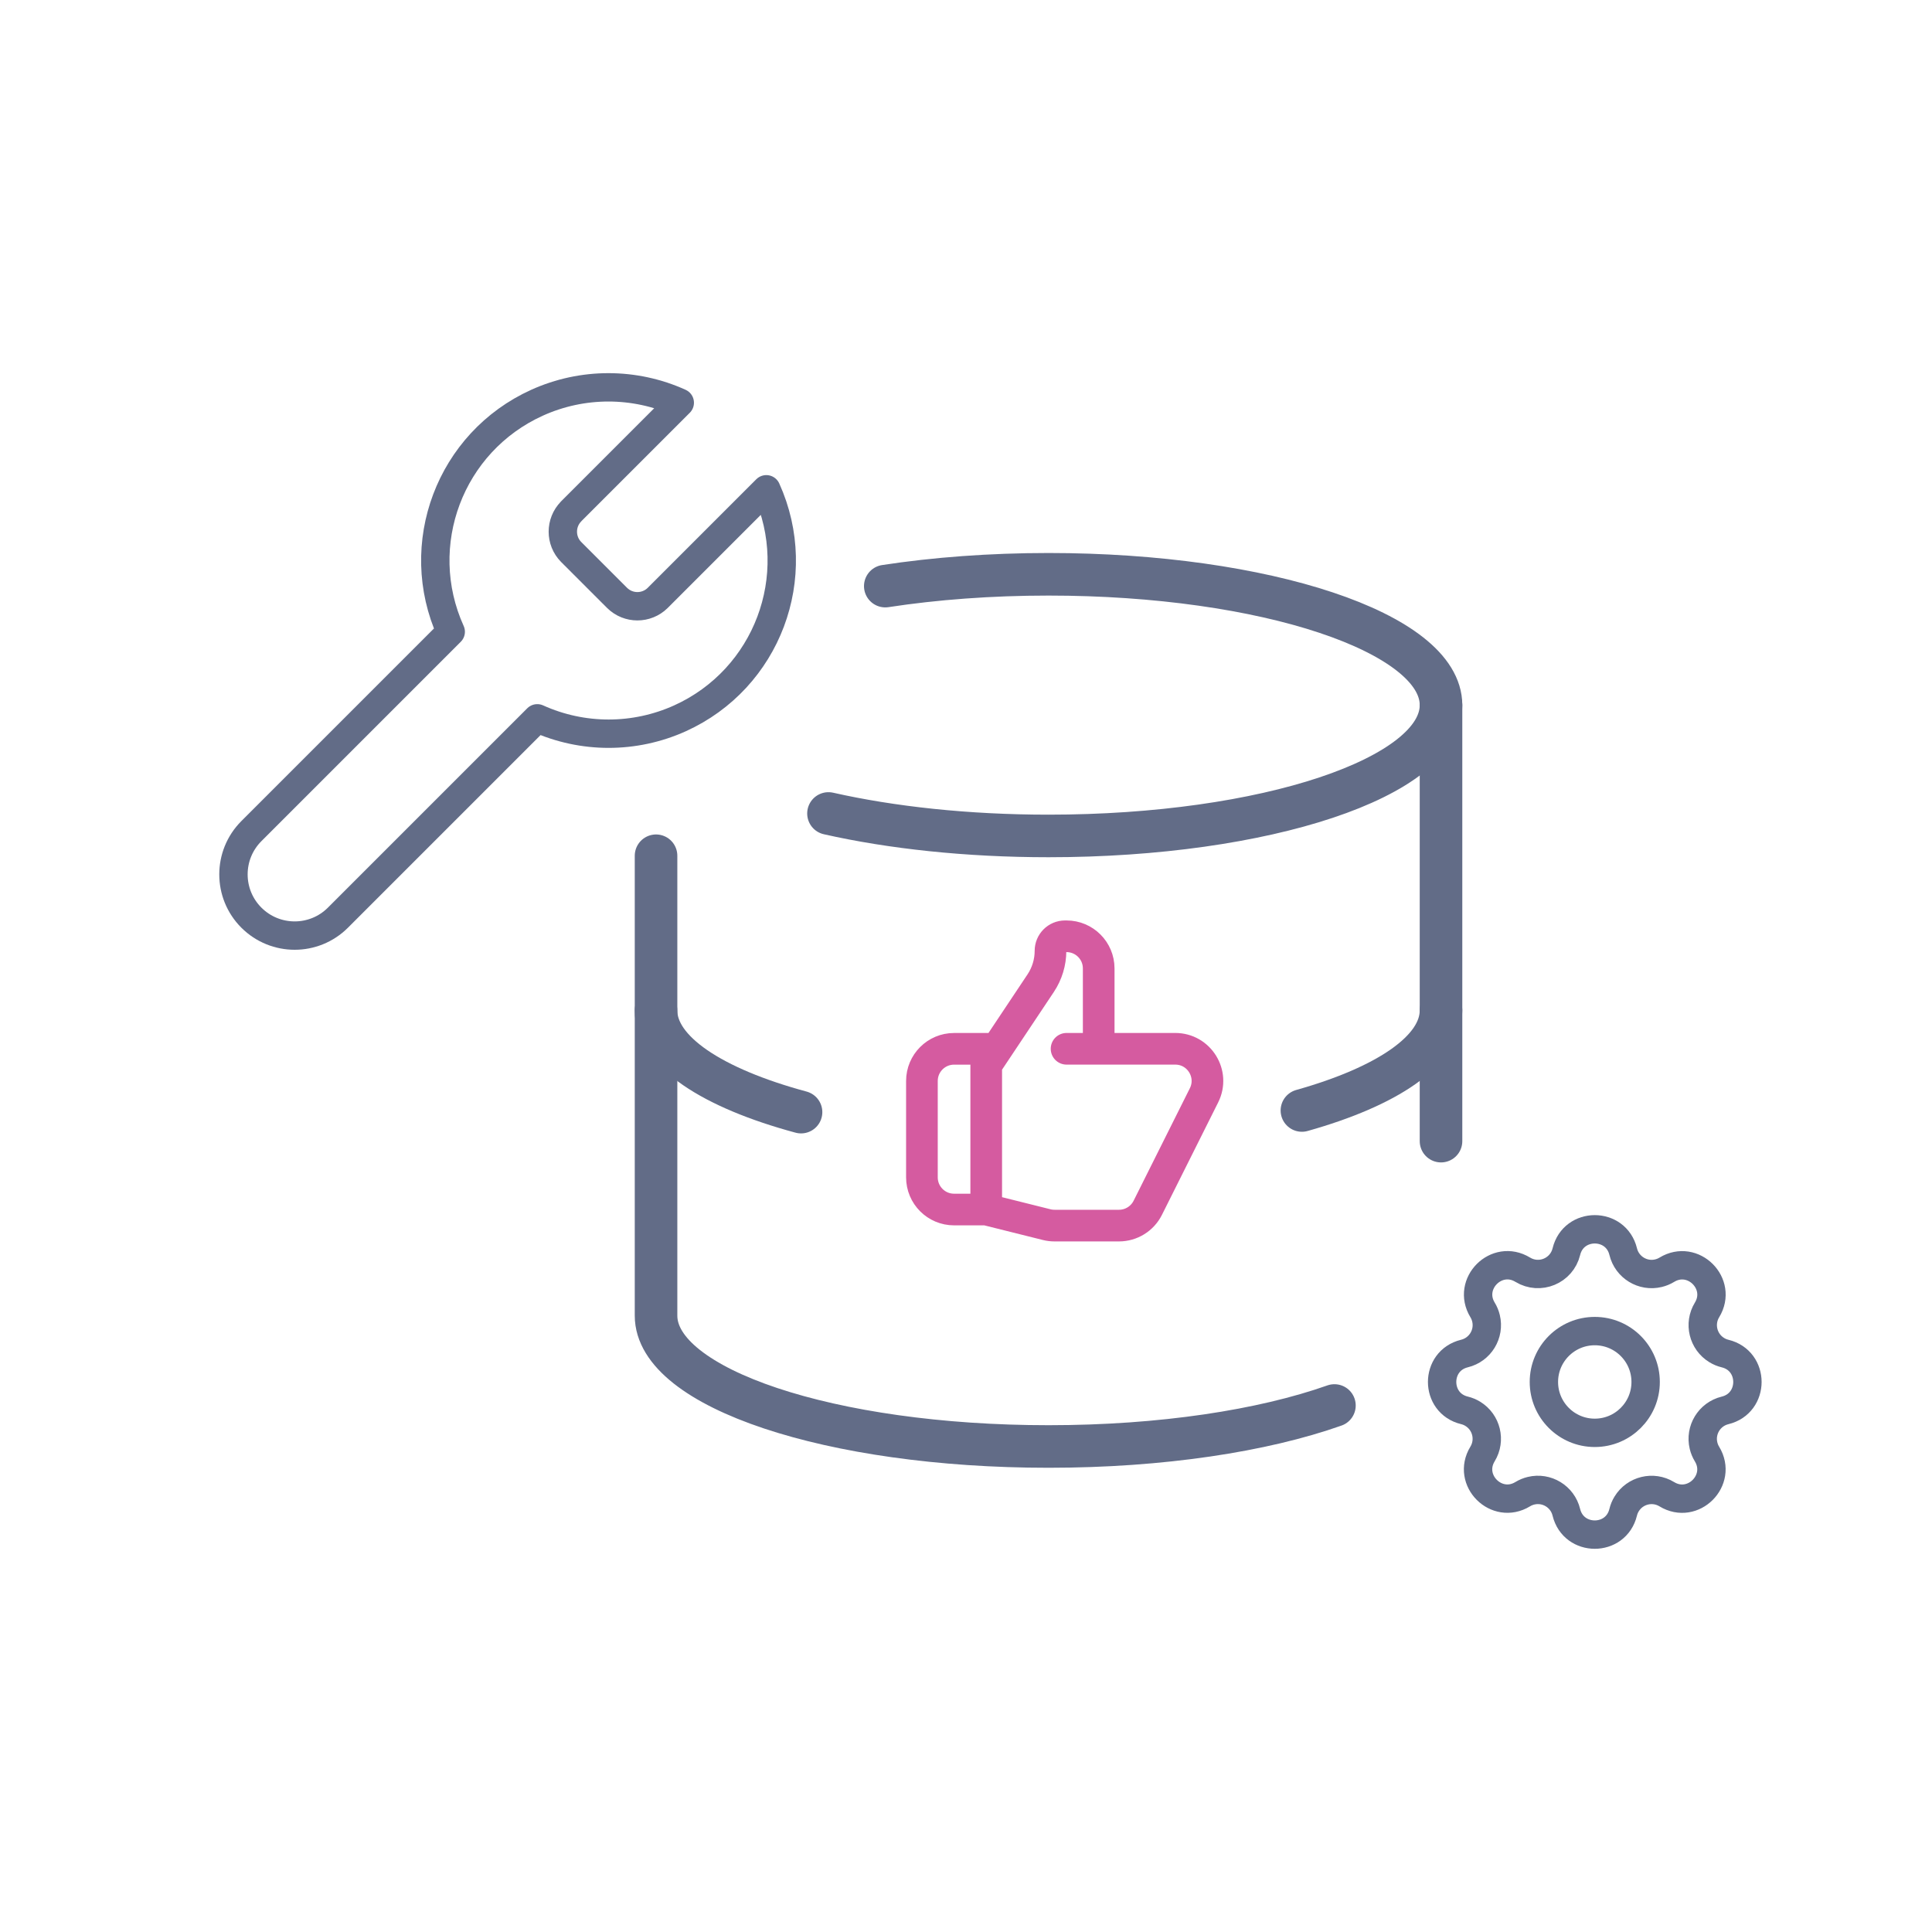 <?xml version="1.0" encoding="UTF-8"?><svg id="Lager_1" xmlns="http://www.w3.org/2000/svg" viewBox="0 0 600 600"><path d="M486.45,388.71c2.24-9.25,15.4-9.25,17.65,0,1.18,4.87,6.09,7.87,10.96,6.69.91-.22,1.79-.58,2.59-1.07,8.13-4.95,17.44,4.35,12.48,12.48-2.61,4.28-1.25,9.87,3.03,12.48.8.49,1.67.85,2.58,1.07,9.25,2.24,9.25,15.4,0,17.65-4.87,1.18-7.87,6.09-6.69,10.96.22.91.58,1.79,1.07,2.59,4.95,8.13-4.35,17.44-12.48,12.48-4.28-2.61-9.87-1.25-12.48,3.03-.49.8-.85,1.67-1.07,2.58-2.24,9.25-15.4,9.25-17.65,0-1.18-4.87-6.09-7.87-10.96-6.69-.91.22-1.79.58-2.59,1.07-8.13,4.95-17.44-4.35-12.48-12.48,2.61-4.28,1.25-9.87-3.03-12.48-.8-.49-1.67-.85-2.58-1.07-9.25-2.24-9.25-15.4,0-17.65,4.87-1.18,7.87-6.09,6.69-10.96-.22-.91-.58-1.79-1.07-2.59-4.95-8.13,4.35-17.44,12.48-12.48,5.27,3.2,12.09.37,13.55-5.61Z" fill="none" stroke="#626c87" stroke-linecap="round" stroke-linejoin="round" stroke-width="8.81"/><circle cx="495.27" cy="429.18" r="15.8" fill="none" stroke="#626c87" stroke-linecap="round" stroke-linejoin="round" stroke-width="8.81"/><path d="M274.93,182.02c15.44-2.36,32.61-3.67,50.7-3.67,67.32,0,121.89,18.19,121.89,40.63s-54.57,40.63-121.89,40.63c-25.33,0-48.85-2.58-68.34-6.98" fill="none" stroke="#626c87" stroke-linecap="round" stroke-linejoin="round" stroke-width="13.22"/><path d="M248.77,345.38c-27.54-7.44-45.04-18.82-45.04-31.6" fill="none" stroke="#626c87" stroke-linecap="round" stroke-linejoin="round" stroke-width="13.22"/><path d="M447.52,313.78c0,12.49-16.72,23.64-43.2,31.09" fill="none" stroke="#626c87" stroke-linecap="round" stroke-linejoin="round" stroke-width="13.22"/><path d="M447.52,354.39v-135.41" fill="none" stroke="#626c87" stroke-linecap="round" stroke-linejoin="round" stroke-width="13.22"/><path d="M203.74,265.76v142.83c0,22.48,54.17,40.63,121.89,40.63,35.14,0,66.62-4.89,88.79-12.73" fill="none" stroke="#626c87" stroke-linecap="round" stroke-linejoin="round" stroke-width="13.22"/><path d="M177.35,158.85c-3.41,3.48-3.41,9.06,0,12.54l14.33,14.33c3.48,3.41,9.06,3.41,12.54,0l33.77-33.77c12.24,27.05.24,58.89-26.81,71.13-14.09,6.37-30.24,6.37-44.32,0l-61.91,61.91c-7.42,7.42-19.45,7.42-26.88,0-7.42-7.42-7.42-19.45,0-26.88l61.91-61.91c-12.24-27.05-.24-58.89,26.81-71.13,14.09-6.37,30.24-6.37,44.32,0l-33.69,33.69-.09.09Z" fill="none" stroke="#626c87" stroke-linecap="round" stroke-linejoin="round" stroke-width="8.81"/><path d="M341.21,325.71h23.78c7.42,0,12.25,7.81,8.93,14.45l-17.47,34.94c-1.69,3.38-5.15,5.52-8.93,5.52h-20.05c-.82,0-1.63-.1-2.42-.3l-18.77-4.69M341.21,325.71v-24.96c0-5.51-4.47-9.98-9.98-9.98h-.48c-2.49,0-4.51,2.02-4.51,4.52,0,3.57-1.06,7.05-3.03,10.02l-16.93,25.4v44.92M341.21,325.71h-9.98M306.27,375.63h-9.98c-5.51,0-9.98-4.47-9.98-9.98v-29.95c0-5.51,4.47-9.98,9.98-9.98h12.48" fill="none" stroke="#d55ba0" stroke-linecap="round" stroke-linejoin="round" stroke-width="9.83"/></svg>
